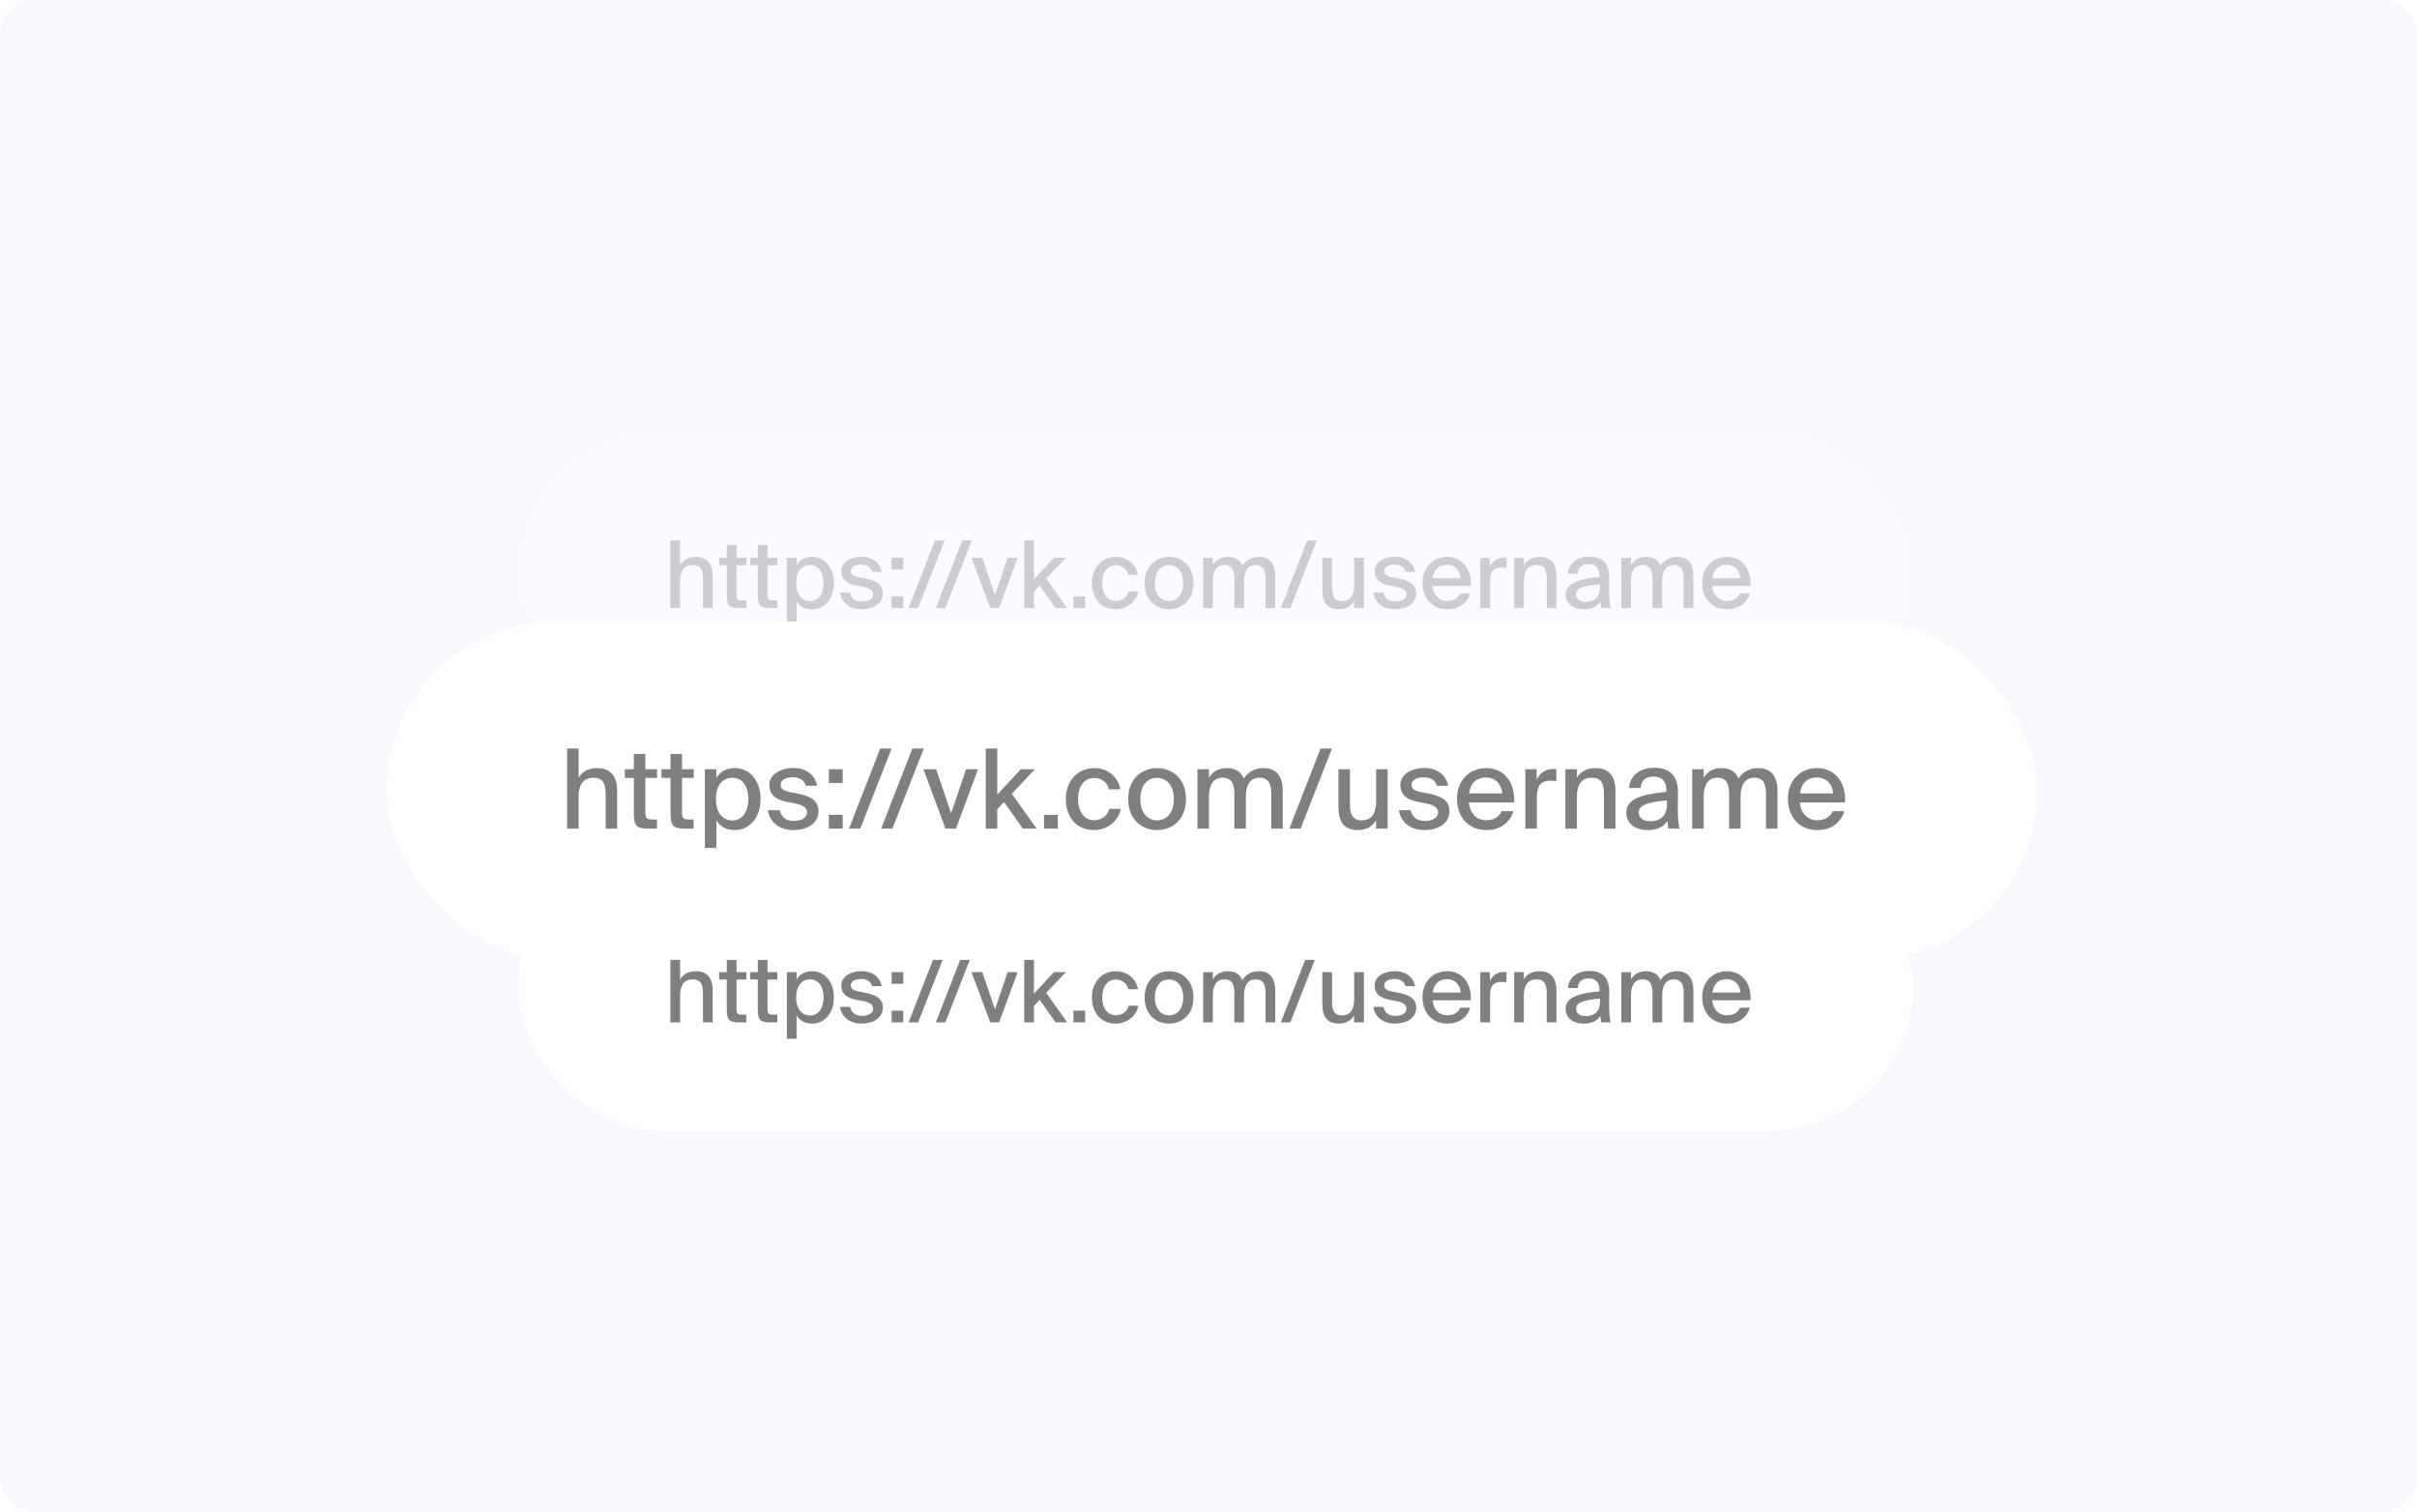 <svg width="350" height="219" viewBox="0 0 350 219" fill="none" xmlns="http://www.w3.org/2000/svg">
<rect width="350" height="219" rx="5" fill="#F8F8FF"/>
<g filter="url(#filter0_df_20_202)">
<rect x="75" y="119" width="202" height="41.356" rx="20.678" fill="white"/>
<path d="M98.483 134.874V138.457C98.902 137.741 99.632 137.267 100.768 137.267C102.526 137.267 103.202 138.403 103.202 140.094V144.678H101.796V140.472C101.796 139.431 101.634 138.444 100.295 138.444C99.064 138.444 98.483 139.309 98.483 140.77V144.678H97.076V134.874H98.483ZM105.244 137.403V135.536H106.651V137.403H108.084V138.471H106.651V142.622C106.651 143.366 106.772 143.556 107.476 143.556H108.071V144.678H107.043C105.569 144.678 105.244 144.313 105.244 142.812V138.471H104.135V137.403H105.244ZM109.734 137.403V135.536H111.141V137.403H112.574V138.471H111.141V142.622C111.141 143.366 111.263 143.556 111.966 143.556H112.561V144.678H111.533C110.059 144.678 109.734 144.313 109.734 142.812V138.471H108.626V137.403H109.734ZM113.941 137.403H115.347V138.471C115.793 137.714 116.537 137.267 117.619 137.267C119.309 137.267 120.756 138.674 120.756 141.054C120.756 143.434 119.309 144.854 117.619 144.854C116.537 144.854 115.793 144.408 115.347 143.65V147.045H113.941V137.403ZM115.293 141.054C115.293 142.852 116.212 143.677 117.294 143.677C118.471 143.677 119.255 142.69 119.255 141.054C119.255 139.418 118.471 138.444 117.294 138.444C116.212 138.444 115.293 139.255 115.293 141.054ZM127.686 139.431H126.293C126.09 138.674 125.468 138.39 124.643 138.39C123.953 138.39 123.209 138.674 123.209 139.269C123.209 139.81 123.561 140.026 124.224 140.175L125.265 140.378C126.631 140.662 127.848 141.108 127.848 142.541C127.848 144.015 126.469 144.854 124.792 144.854C122.939 144.854 121.83 143.785 121.654 142.42H123.088C123.291 143.245 123.805 143.731 124.832 143.731C125.752 143.731 126.441 143.353 126.441 142.704C126.441 142.041 125.806 141.757 125.049 141.608L123.953 141.392C122.858 141.176 121.83 140.702 121.83 139.323C121.83 138.038 123.196 137.254 124.778 137.254C126.252 137.254 127.402 138.025 127.686 139.431ZM130.801 139.093H129.111V137.403H130.801V139.093ZM130.801 144.678H129.111V142.988H130.801V144.678ZM132.954 144.678H131.574L135.401 134.874H136.794L132.954 144.678ZM136.889 144.678H135.51L139.337 134.874H140.73L136.889 144.678ZM142.242 137.403L144.081 142.798L145.907 137.403H147.367L144.676 144.678H143.392L140.687 137.403H142.242ZM148.316 134.874H149.722V140.513L152.616 137.403H154.334L151.507 140.405L154.536 144.678H152.86L150.547 141.419L149.722 142.298V144.678H148.316V134.874ZM157.134 144.678H155.444V142.988H157.134V144.678ZM161.632 137.267C163.296 137.267 164.567 138.444 164.783 139.864H163.377C163.228 139.039 162.484 138.471 161.565 138.471C160.55 138.471 159.617 139.269 159.617 141.04C159.617 142.839 160.55 143.65 161.565 143.65C162.471 143.65 163.228 143.123 163.431 142.257H164.851C164.553 143.785 163.147 144.854 161.538 144.854C159.428 144.854 158.116 143.258 158.116 141.054C158.116 138.904 159.482 137.267 161.632 137.267ZM167.237 141.067C167.237 142.852 168.224 143.664 169.279 143.664C170.361 143.664 171.335 142.839 171.335 141.067C171.335 139.269 170.361 138.457 169.279 138.457C168.224 138.457 167.237 139.228 167.237 141.067ZM169.279 137.267C171.01 137.267 172.822 138.43 172.822 141.067C172.822 143.691 171.01 144.854 169.279 144.854C167.562 144.854 165.75 143.691 165.75 141.067C165.75 138.43 167.562 137.267 169.279 137.267ZM175.633 140.77V144.678H174.226V137.403H175.633V138.457C176.052 137.741 176.742 137.267 177.783 137.267C178.919 137.267 179.568 137.741 179.892 138.552C180.501 137.632 181.339 137.267 182.299 137.267C184.003 137.267 184.666 138.403 184.666 140.094V144.678H183.26V140.472C183.26 139.431 183.084 138.444 181.826 138.444C180.704 138.444 180.149 139.309 180.149 140.77V144.678H178.743V140.472C178.743 139.431 178.567 138.444 177.309 138.444C176.174 138.444 175.633 139.309 175.633 140.77ZM186.848 144.678H185.468L189.295 134.874H190.688L186.848 144.678ZM196.082 144.678V143.65C195.663 144.394 194.959 144.854 193.864 144.854C192.147 144.854 191.484 143.799 191.484 142.027V137.403H192.89V141.649C192.89 142.69 193.066 143.664 194.337 143.664C195.527 143.664 196.095 142.798 196.095 141.351V137.403H197.502V144.678H196.082ZM204.915 139.431H203.522C203.319 138.674 202.697 138.39 201.872 138.39C201.182 138.39 200.439 138.674 200.439 139.269C200.439 139.81 200.79 140.026 201.453 140.175L202.494 140.378C203.86 140.662 205.077 141.108 205.077 142.541C205.077 144.015 203.698 144.854 202.021 144.854C200.168 144.854 199.059 143.785 198.883 142.42H200.317C200.52 143.245 201.034 143.731 202.061 143.731C202.981 143.731 203.671 143.353 203.671 142.704C203.671 142.041 203.035 141.757 202.278 141.608L201.182 141.392C200.087 141.176 199.059 140.702 199.059 139.323C199.059 138.038 200.425 137.254 202.007 137.254C203.481 137.254 204.631 138.025 204.915 139.431ZM209.558 143.65C210.586 143.65 211.154 143.231 211.465 142.541H212.885C212.56 143.745 211.452 144.854 209.612 144.854C207.273 144.854 205.988 143.136 205.988 141.027C205.988 138.768 207.503 137.267 209.572 137.267C211.817 137.267 213.128 139.106 212.98 141.473H207.435C207.584 142.825 208.409 143.65 209.558 143.65ZM209.558 138.417C208.463 138.417 207.665 138.971 207.462 140.364H211.519C211.479 139.296 210.708 138.417 209.558 138.417ZM218.146 137.389V138.85C217.889 138.823 217.646 138.809 217.416 138.809C216.334 138.809 215.766 139.336 215.766 140.864V144.678H214.359V137.403H215.739V138.687C216.117 137.862 216.834 137.389 217.754 137.376C217.875 137.376 218.024 137.376 218.146 137.389ZM220.665 137.403V138.457C221.085 137.741 221.815 137.267 222.951 137.267C224.709 137.267 225.385 138.403 225.385 140.094V144.678H223.978V140.472C223.978 139.431 223.816 138.444 222.477 138.444C221.247 138.444 220.665 139.309 220.665 140.77V144.678H219.259V137.403H220.665ZM231.687 141.743V141.216C229.428 141.432 228.238 141.757 228.238 142.69C228.238 143.353 228.752 143.772 229.618 143.772C230.767 143.772 231.687 143.19 231.687 141.743ZM229.307 144.854C227.833 144.854 226.71 144.042 226.71 142.717C226.71 140.946 228.806 140.459 231.619 140.175V140.026C231.619 138.741 230.943 138.309 230.05 138.309C229.077 138.309 228.522 138.795 228.468 139.702H227.048C227.156 138.146 228.441 137.227 230.104 137.227C231.984 137.227 233.052 138.133 233.039 140.31C233.039 140.486 233.012 141.743 233.012 142.055C233.012 143.15 233.08 144.029 233.215 144.678H231.862C231.808 144.394 231.781 144.191 231.741 143.718C231.308 144.462 230.497 144.854 229.307 144.854ZM236.182 140.77V144.678H234.776V137.403H236.182V138.457C236.602 137.741 237.291 137.267 238.333 137.267C239.469 137.267 240.118 137.741 240.442 138.552C241.051 137.632 241.889 137.267 242.849 137.267C244.553 137.267 245.216 138.403 245.216 140.094V144.678H243.809V140.472C243.809 139.431 243.634 138.444 242.376 138.444C241.254 138.444 240.699 139.309 240.699 140.77V144.678H239.293V140.472C239.293 139.431 239.117 138.444 237.859 138.444C236.723 138.444 236.182 139.309 236.182 140.77ZM250.061 143.65C251.089 143.65 251.657 143.231 251.968 142.541H253.388C253.063 143.745 251.955 144.854 250.115 144.854C247.776 144.854 246.491 143.136 246.491 141.027C246.491 138.768 248.006 137.267 250.075 137.267C252.32 137.267 253.631 139.106 253.483 141.473H247.938C248.087 142.825 248.912 143.65 250.061 143.65ZM250.061 138.417C248.966 138.417 248.168 138.971 247.965 140.364H252.022C251.982 139.296 251.211 138.417 250.061 138.417Z" fill="black" fill-opacity="0.5"/>
</g>
<g opacity="0.36" filter="url(#filter1_df_20_202)">
<rect x="75" y="59" width="202" height="41.356" rx="20.678" fill="white"/>
<path d="M98.483 74.874V78.457C98.902 77.741 99.632 77.267 100.768 77.267C102.526 77.267 103.202 78.403 103.202 80.094V84.678H101.796V80.472C101.796 79.431 101.634 78.444 100.295 78.444C99.064 78.444 98.483 79.309 98.483 80.77V84.678H97.076V74.874H98.483ZM105.244 77.403V75.536H106.651V77.403H108.084V78.471H106.651V82.623C106.651 83.366 106.772 83.556 107.476 83.556H108.071V84.678H107.043C105.569 84.678 105.244 84.313 105.244 82.812V78.471H104.135V77.403H105.244ZM109.734 77.403V75.536H111.141V77.403H112.574V78.471H111.141V82.623C111.141 83.366 111.263 83.556 111.966 83.556H112.561V84.678H111.533C110.059 84.678 109.734 84.313 109.734 82.812V78.471H108.626V77.403H109.734ZM113.941 77.403H115.347V78.471C115.793 77.714 116.537 77.267 117.619 77.267C119.309 77.267 120.756 78.674 120.756 81.054C120.756 83.434 119.309 84.854 117.619 84.854C116.537 84.854 115.793 84.407 115.347 83.65V87.044H113.941V77.403ZM115.293 81.054C115.293 82.852 116.212 83.677 117.294 83.677C118.471 83.677 119.255 82.69 119.255 81.054C119.255 79.418 118.471 78.444 117.294 78.444C116.212 78.444 115.293 79.255 115.293 81.054ZM127.686 79.431H126.293C126.09 78.674 125.468 78.39 124.643 78.39C123.953 78.39 123.209 78.674 123.209 79.269C123.209 79.81 123.561 80.026 124.224 80.175L125.265 80.378C126.631 80.662 127.848 81.108 127.848 82.541C127.848 84.015 126.469 84.854 124.792 84.854C122.939 84.854 121.83 83.785 121.654 82.42H123.088C123.291 83.245 123.805 83.731 124.832 83.731C125.752 83.731 126.441 83.353 126.441 82.704C126.441 82.041 125.806 81.757 125.049 81.608L123.953 81.392C122.858 81.175 121.83 80.702 121.83 79.323C121.83 78.038 123.196 77.254 124.778 77.254C126.252 77.254 127.402 78.025 127.686 79.431ZM130.801 79.093H129.111V77.403H130.801V79.093ZM130.801 84.678H129.111V82.988H130.801V84.678ZM132.954 84.678H131.574L135.401 74.874H136.794L132.954 84.678ZM136.889 84.678H135.51L139.337 74.874H140.73L136.889 84.678ZM142.242 77.403L144.081 82.798L145.907 77.403H147.367L144.676 84.678H143.392L140.687 77.403H142.242ZM148.316 74.874H149.722V80.513L152.616 77.403H154.334L151.507 80.405L154.536 84.678H152.86L150.547 81.419L149.722 82.298V84.678H148.316V74.874ZM157.134 84.678H155.444V82.988H157.134V84.678ZM161.632 77.267C163.296 77.267 164.567 78.444 164.783 79.864H163.377C163.228 79.039 162.484 78.471 161.565 78.471C160.55 78.471 159.617 79.269 159.617 81.04C159.617 82.839 160.55 83.65 161.565 83.65C162.471 83.65 163.228 83.123 163.431 82.257H164.851C164.553 83.785 163.147 84.854 161.538 84.854C159.428 84.854 158.116 83.258 158.116 81.054C158.116 78.904 159.482 77.267 161.632 77.267ZM167.237 81.067C167.237 82.852 168.224 83.664 169.279 83.664C170.361 83.664 171.335 82.839 171.335 81.067C171.335 79.269 170.361 78.457 169.279 78.457C168.224 78.457 167.237 79.228 167.237 81.067ZM169.279 77.267C171.01 77.267 172.822 78.43 172.822 81.067C172.822 83.691 171.01 84.854 169.279 84.854C167.562 84.854 165.75 83.691 165.75 81.067C165.75 78.43 167.562 77.267 169.279 77.267ZM175.633 80.77V84.678H174.226V77.403H175.633V78.457C176.052 77.741 176.742 77.267 177.783 77.267C178.919 77.267 179.568 77.741 179.892 78.552C180.501 77.632 181.339 77.267 182.299 77.267C184.003 77.267 184.666 78.403 184.666 80.094V84.678H183.26V80.472C183.26 79.431 183.084 78.444 181.826 78.444C180.704 78.444 180.149 79.309 180.149 80.77V84.678H178.743V80.472C178.743 79.431 178.567 78.444 177.309 78.444C176.174 78.444 175.633 79.309 175.633 80.77ZM186.848 84.678H185.468L189.295 74.874H190.688L186.848 84.678ZM196.082 84.678V83.65C195.663 84.394 194.959 84.854 193.864 84.854C192.147 84.854 191.484 83.799 191.484 82.028V77.403H192.89V81.649C192.89 82.69 193.066 83.664 194.337 83.664C195.527 83.664 196.095 82.798 196.095 81.351V77.403H197.502V84.678H196.082ZM204.915 79.431H203.522C203.319 78.674 202.697 78.39 201.872 78.39C201.182 78.39 200.439 78.674 200.439 79.269C200.439 79.81 200.79 80.026 201.453 80.175L202.494 80.378C203.86 80.662 205.077 81.108 205.077 82.541C205.077 84.015 203.698 84.854 202.021 84.854C200.168 84.854 199.059 83.785 198.883 82.42H200.317C200.52 83.245 201.034 83.731 202.061 83.731C202.981 83.731 203.671 83.353 203.671 82.704C203.671 82.041 203.035 81.757 202.278 81.608L201.182 81.392C200.087 81.175 199.059 80.702 199.059 79.323C199.059 78.038 200.425 77.254 202.007 77.254C203.481 77.254 204.631 78.025 204.915 79.431ZM209.558 83.65C210.586 83.65 211.154 83.231 211.465 82.541H212.885C212.56 83.745 211.452 84.854 209.612 84.854C207.273 84.854 205.988 83.136 205.988 81.027C205.988 78.768 207.503 77.267 209.572 77.267C211.817 77.267 213.128 79.106 212.98 81.473H207.435C207.584 82.825 208.409 83.65 209.558 83.65ZM209.558 78.417C208.463 78.417 207.665 78.971 207.462 80.364H211.519C211.479 79.296 210.708 78.417 209.558 78.417ZM218.146 77.389V78.85C217.889 78.823 217.646 78.809 217.416 78.809C216.334 78.809 215.766 79.336 215.766 80.865V84.678H214.359V77.403H215.739V78.687C216.117 77.862 216.834 77.389 217.754 77.376C217.875 77.376 218.024 77.376 218.146 77.389ZM220.665 77.403V78.457C221.085 77.741 221.815 77.267 222.951 77.267C224.709 77.267 225.385 78.403 225.385 80.094V84.678H223.978V80.472C223.978 79.431 223.816 78.444 222.477 78.444C221.247 78.444 220.665 79.309 220.665 80.77V84.678H219.259V77.403H220.665ZM231.687 81.743V81.216C229.428 81.433 228.238 81.757 228.238 82.69C228.238 83.353 228.752 83.772 229.618 83.772C230.767 83.772 231.687 83.19 231.687 81.743ZM229.307 84.854C227.833 84.854 226.71 84.042 226.71 82.717C226.71 80.946 228.806 80.459 231.619 80.175V80.026C231.619 78.741 230.943 78.309 230.05 78.309C229.077 78.309 228.522 78.796 228.468 79.701H227.048C227.156 78.146 228.441 77.227 230.104 77.227C231.984 77.227 233.052 78.133 233.039 80.31C233.039 80.486 233.012 81.743 233.012 82.055C233.012 83.15 233.08 84.029 233.215 84.678H231.862C231.808 84.394 231.781 84.191 231.741 83.718C231.308 84.462 230.497 84.854 229.307 84.854ZM236.182 80.77V84.678H234.776V77.403H236.182V78.457C236.602 77.741 237.291 77.267 238.333 77.267C239.469 77.267 240.118 77.741 240.442 78.552C241.051 77.632 241.889 77.267 242.849 77.267C244.553 77.267 245.216 78.403 245.216 80.094V84.678H243.809V80.472C243.809 79.431 243.634 78.444 242.376 78.444C241.254 78.444 240.699 79.309 240.699 80.77V84.678H239.293V80.472C239.293 79.431 239.117 78.444 237.859 78.444C236.723 78.444 236.182 79.309 236.182 80.77ZM250.061 83.65C251.089 83.65 251.657 83.231 251.968 82.541H253.388C253.063 83.745 251.955 84.854 250.115 84.854C247.776 84.854 246.491 83.136 246.491 81.027C246.491 78.768 248.006 77.267 250.075 77.267C252.32 77.267 253.631 79.106 253.483 81.473H247.938C248.087 82.825 248.912 83.65 250.061 83.65ZM250.061 78.417C248.966 78.417 248.168 78.971 247.965 80.364H252.022C251.982 79.296 251.211 78.417 250.061 78.417Z" fill="black" fill-opacity="0.5"/>
</g>
<g filter="url(#filter2_d_20_202)">
<rect x="56" y="86" width="239" height="49" rx="24.5" fill="white"/>
<path d="M83.784 104.4V108.64C84.28 107.792 85.144 107.232 86.488 107.232C88.568 107.232 89.368 108.576 89.368 110.576V116H87.704V111.024C87.704 109.792 87.512 108.624 85.928 108.624C84.472 108.624 83.784 109.648 83.784 111.376V116H82.12V104.4H83.784ZM91.784 107.392V105.184H93.448V107.392H95.144V108.656H93.448V113.568C93.448 114.448 93.592 114.672 94.424 114.672H95.128V116H93.912C92.168 116 91.784 115.568 91.784 113.792V108.656H90.472V107.392H91.784ZM97.097 107.392V105.184H98.761V107.392H100.457V108.656H98.761V113.568C98.761 114.448 98.905 114.672 99.737 114.672H100.441V116H99.225C97.481 116 97.097 115.568 97.097 113.792V108.656H95.785V107.392H97.097ZM102.073 107.392H103.737V108.656C104.265 107.76 105.145 107.232 106.425 107.232C108.425 107.232 110.137 108.896 110.137 111.712C110.137 114.528 108.425 116.208 106.425 116.208C105.145 116.208 104.265 115.68 103.737 114.784V118.8H102.073V107.392ZM103.673 111.712C103.673 113.84 104.761 114.816 106.041 114.816C107.433 114.816 108.361 113.648 108.361 111.712C108.361 109.776 107.433 108.624 106.041 108.624C104.761 108.624 103.673 109.584 103.673 111.712ZM118.336 109.792H116.688C116.448 108.896 115.712 108.56 114.736 108.56C113.92 108.56 113.04 108.896 113.04 109.6C113.04 110.24 113.456 110.496 114.24 110.672L115.472 110.912C117.088 111.248 118.528 111.776 118.528 113.472C118.528 115.216 116.896 116.208 114.912 116.208C112.72 116.208 111.408 114.944 111.2 113.328H112.896C113.136 114.304 113.744 114.88 114.96 114.88C116.048 114.88 116.864 114.432 116.864 113.664C116.864 112.88 116.112 112.544 115.216 112.368L113.92 112.112C112.624 111.856 111.408 111.296 111.408 109.664C111.408 108.144 113.024 107.216 114.896 107.216C116.64 107.216 118 108.128 118.336 109.792ZM122.022 109.392H120.022V107.392H122.022V109.392ZM122.022 116H120.022V114H122.022V116ZM124.569 116H122.937L127.465 104.4H129.113L124.569 116ZM129.225 116H127.593L132.121 104.4H133.769L129.225 116ZM135.559 107.392L137.735 113.776L139.895 107.392H141.623L138.439 116H136.919L133.719 107.392H135.559ZM142.745 104.4H144.409V111.072L147.833 107.392H149.865L146.521 110.944L150.105 116H148.121L145.385 112.144L144.409 113.184V116H142.745V104.4ZM153.178 116H151.178V114H153.178V116ZM158.501 107.232C160.469 107.232 161.973 108.624 162.229 110.304H160.565C160.389 109.328 159.509 108.656 158.421 108.656C157.221 108.656 156.117 109.6 156.117 111.696C156.117 113.824 157.221 114.784 158.421 114.784C159.493 114.784 160.389 114.16 160.629 113.136H162.309C161.957 114.944 160.293 116.208 158.389 116.208C155.893 116.208 154.34 114.32 154.34 111.712C154.34 109.168 155.957 107.232 158.501 107.232ZM165.132 111.728C165.132 113.84 166.3 114.8 167.548 114.8C168.828 114.8 169.98 113.824 169.98 111.728C169.98 109.6 168.828 108.64 167.548 108.64C166.3 108.64 165.132 109.552 165.132 111.728ZM167.548 107.232C169.596 107.232 171.74 108.608 171.74 111.728C171.74 114.832 169.596 116.208 167.548 116.208C165.516 116.208 163.372 114.832 163.372 111.728C163.372 108.608 165.516 107.232 167.548 107.232ZM175.065 111.376V116H173.401V107.392H175.065V108.64C175.561 107.792 176.377 107.232 177.609 107.232C178.953 107.232 179.721 107.792 180.105 108.752C180.825 107.664 181.817 107.232 182.953 107.232C184.969 107.232 185.753 108.576 185.753 110.576V116H184.089V111.024C184.089 109.792 183.881 108.624 182.393 108.624C181.065 108.624 180.409 109.648 180.409 111.376V116H178.745V111.024C178.745 109.792 178.537 108.624 177.049 108.624C175.705 108.624 175.065 109.648 175.065 111.376ZM188.334 116H186.702L191.23 104.4H192.878L188.334 116ZM199.26 116V114.784C198.764 115.664 197.932 116.208 196.636 116.208C194.604 116.208 193.82 114.96 193.82 112.864V107.392H195.484V112.416C195.484 113.648 195.692 114.8 197.196 114.8C198.604 114.8 199.276 113.776 199.276 112.064V107.392H200.94V116H199.26ZM209.711 109.792H208.063C207.823 108.896 207.087 108.56 206.111 108.56C205.295 108.56 204.415 108.896 204.415 109.6C204.415 110.24 204.831 110.496 205.615 110.672L206.847 110.912C208.463 111.248 209.903 111.776 209.903 113.472C209.903 115.216 208.271 116.208 206.287 116.208C204.095 116.208 202.783 114.944 202.575 113.328H204.271C204.511 114.304 205.119 114.88 206.335 114.88C207.423 114.88 208.239 114.432 208.239 113.664C208.239 112.88 207.487 112.544 206.591 112.368L205.295 112.112C203.999 111.856 202.783 111.296 202.783 109.664C202.783 108.144 204.399 107.216 206.271 107.216C208.015 107.216 209.375 108.128 209.711 109.792ZM215.205 114.784C216.421 114.784 217.093 114.288 217.461 113.472H219.141C218.757 114.896 217.445 116.208 215.269 116.208C212.501 116.208 210.981 114.176 210.981 111.68C210.981 109.008 212.773 107.232 215.221 107.232C217.877 107.232 219.429 109.408 219.253 112.208H212.693C212.869 113.808 213.845 114.784 215.205 114.784ZM215.205 108.592C213.909 108.592 212.965 109.248 212.725 110.896H217.525C217.477 109.632 216.565 108.592 215.205 108.592ZM225.366 107.376V109.104C225.062 109.072 224.774 109.056 224.502 109.056C223.222 109.056 222.55 109.68 222.55 111.488V116H220.886V107.392H222.518V108.912C222.966 107.936 223.814 107.376 224.902 107.36C225.046 107.36 225.222 107.36 225.366 107.376ZM228.347 107.392V108.64C228.843 107.792 229.707 107.232 231.051 107.232C233.131 107.232 233.931 108.576 233.931 110.576V116H232.267V111.024C232.267 109.792 232.075 108.624 230.491 108.624C229.035 108.624 228.347 109.648 228.347 111.376V116H226.683V107.392H228.347ZM241.387 112.528V111.904C238.715 112.16 237.307 112.544 237.307 113.648C237.307 114.432 237.915 114.928 238.939 114.928C240.299 114.928 241.387 114.24 241.387 112.528ZM238.571 116.208C236.827 116.208 235.499 115.248 235.499 113.68C235.499 111.584 237.979 111.008 241.307 110.672V110.496C241.307 108.976 240.507 108.464 239.451 108.464C238.299 108.464 237.643 109.04 237.579 110.112H235.899C236.027 108.272 237.547 107.184 239.515 107.184C241.739 107.184 243.003 108.256 242.987 110.832C242.987 111.04 242.955 112.528 242.955 112.896C242.955 114.192 243.035 115.232 243.195 116H241.595C241.531 115.664 241.499 115.424 241.451 114.864C240.939 115.744 239.979 116.208 238.571 116.208ZM246.706 111.376V116H245.042V107.392H246.706V108.64C247.202 107.792 248.018 107.232 249.25 107.232C250.594 107.232 251.362 107.792 251.746 108.752C252.466 107.664 253.458 107.232 254.594 107.232C256.61 107.232 257.394 108.576 257.394 110.576V116H255.73V111.024C255.73 109.792 255.522 108.624 254.034 108.624C252.706 108.624 252.05 109.648 252.05 111.376V116H250.386V111.024C250.386 109.792 250.178 108.624 248.69 108.624C247.346 108.624 246.706 109.648 246.706 111.376ZM263.127 114.784C264.343 114.784 265.015 114.288 265.383 113.472H267.063C266.679 114.896 265.367 116.208 263.191 116.208C260.423 116.208 258.903 114.176 258.903 111.68C258.903 109.008 260.695 107.232 263.143 107.232C265.799 107.232 267.351 109.408 267.175 112.208H260.615C260.791 113.808 261.767 114.784 263.127 114.784ZM263.127 108.592C261.831 108.592 260.887 109.248 260.647 110.896H265.447C265.399 109.632 264.487 108.592 263.127 108.592Z" fill="black" fill-opacity="0.5"/>
</g>
<defs>
<filter id="filter0_df_20_202" x="71.619" y="117" width="208.762" height="50.117" filterUnits="userSpaceOnUse" color-interpolation-filters="sRGB">
<feFlood flood-opacity="0" result="BackgroundImageFix"/>
<feColorMatrix in="SourceAlpha" type="matrix" values="0 0 0 0 0 0 0 0 0 0 0 0 0 0 0 0 0 0 127 0" result="hardAlpha"/>
<feOffset dy="3.381"/>
<feGaussianBlur stdDeviation="1.69"/>
<feComposite in2="hardAlpha" operator="out"/>
<feColorMatrix type="matrix" values="0 0 0 0 0 0 0 0 0 0 0 0 0 0 0 0 0 0 0.05 0"/>
<feBlend mode="normal" in2="BackgroundImageFix" result="effect1_dropShadow_20_202"/>
<feBlend mode="normal" in="SourceGraphic" in2="effect1_dropShadow_20_202" result="shape"/>
<feGaussianBlur stdDeviation="1" result="effect2_foregroundBlur_20_202"/>
</filter>
<filter id="filter1_df_20_202" x="70" y="54" width="212" height="53.117" filterUnits="userSpaceOnUse" color-interpolation-filters="sRGB">
<feFlood flood-opacity="0" result="BackgroundImageFix"/>
<feColorMatrix in="SourceAlpha" type="matrix" values="0 0 0 0 0 0 0 0 0 0 0 0 0 0 0 0 0 0 127 0" result="hardAlpha"/>
<feOffset dy="3.381"/>
<feGaussianBlur stdDeviation="1.69"/>
<feComposite in2="hardAlpha" operator="out"/>
<feColorMatrix type="matrix" values="0 0 0 0 0 0 0 0 0 0 0 0 0 0 0 0 0 0 0.05 0"/>
<feBlend mode="normal" in2="BackgroundImageFix" result="effect1_dropShadow_20_202"/>
<feBlend mode="normal" in="SourceGraphic" in2="effect1_dropShadow_20_202" result="shape"/>
<feGaussianBlur stdDeviation="2.5" result="effect2_foregroundBlur_20_202"/>
</filter>
<filter id="filter2_d_20_202" x="52" y="86" width="247" height="57" filterUnits="userSpaceOnUse" color-interpolation-filters="sRGB">
<feFlood flood-opacity="0" result="BackgroundImageFix"/>
<feColorMatrix in="SourceAlpha" type="matrix" values="0 0 0 0 0 0 0 0 0 0 0 0 0 0 0 0 0 0 127 0" result="hardAlpha"/>
<feOffset dy="4"/>
<feGaussianBlur stdDeviation="2"/>
<feComposite in2="hardAlpha" operator="out"/>
<feColorMatrix type="matrix" values="0 0 0 0 0 0 0 0 0 0 0 0 0 0 0 0 0 0 0.09 0"/>
<feBlend mode="normal" in2="BackgroundImageFix" result="effect1_dropShadow_20_202"/>
<feBlend mode="normal" in="SourceGraphic" in2="effect1_dropShadow_20_202" result="shape"/>
</filter>
</defs>
</svg>
